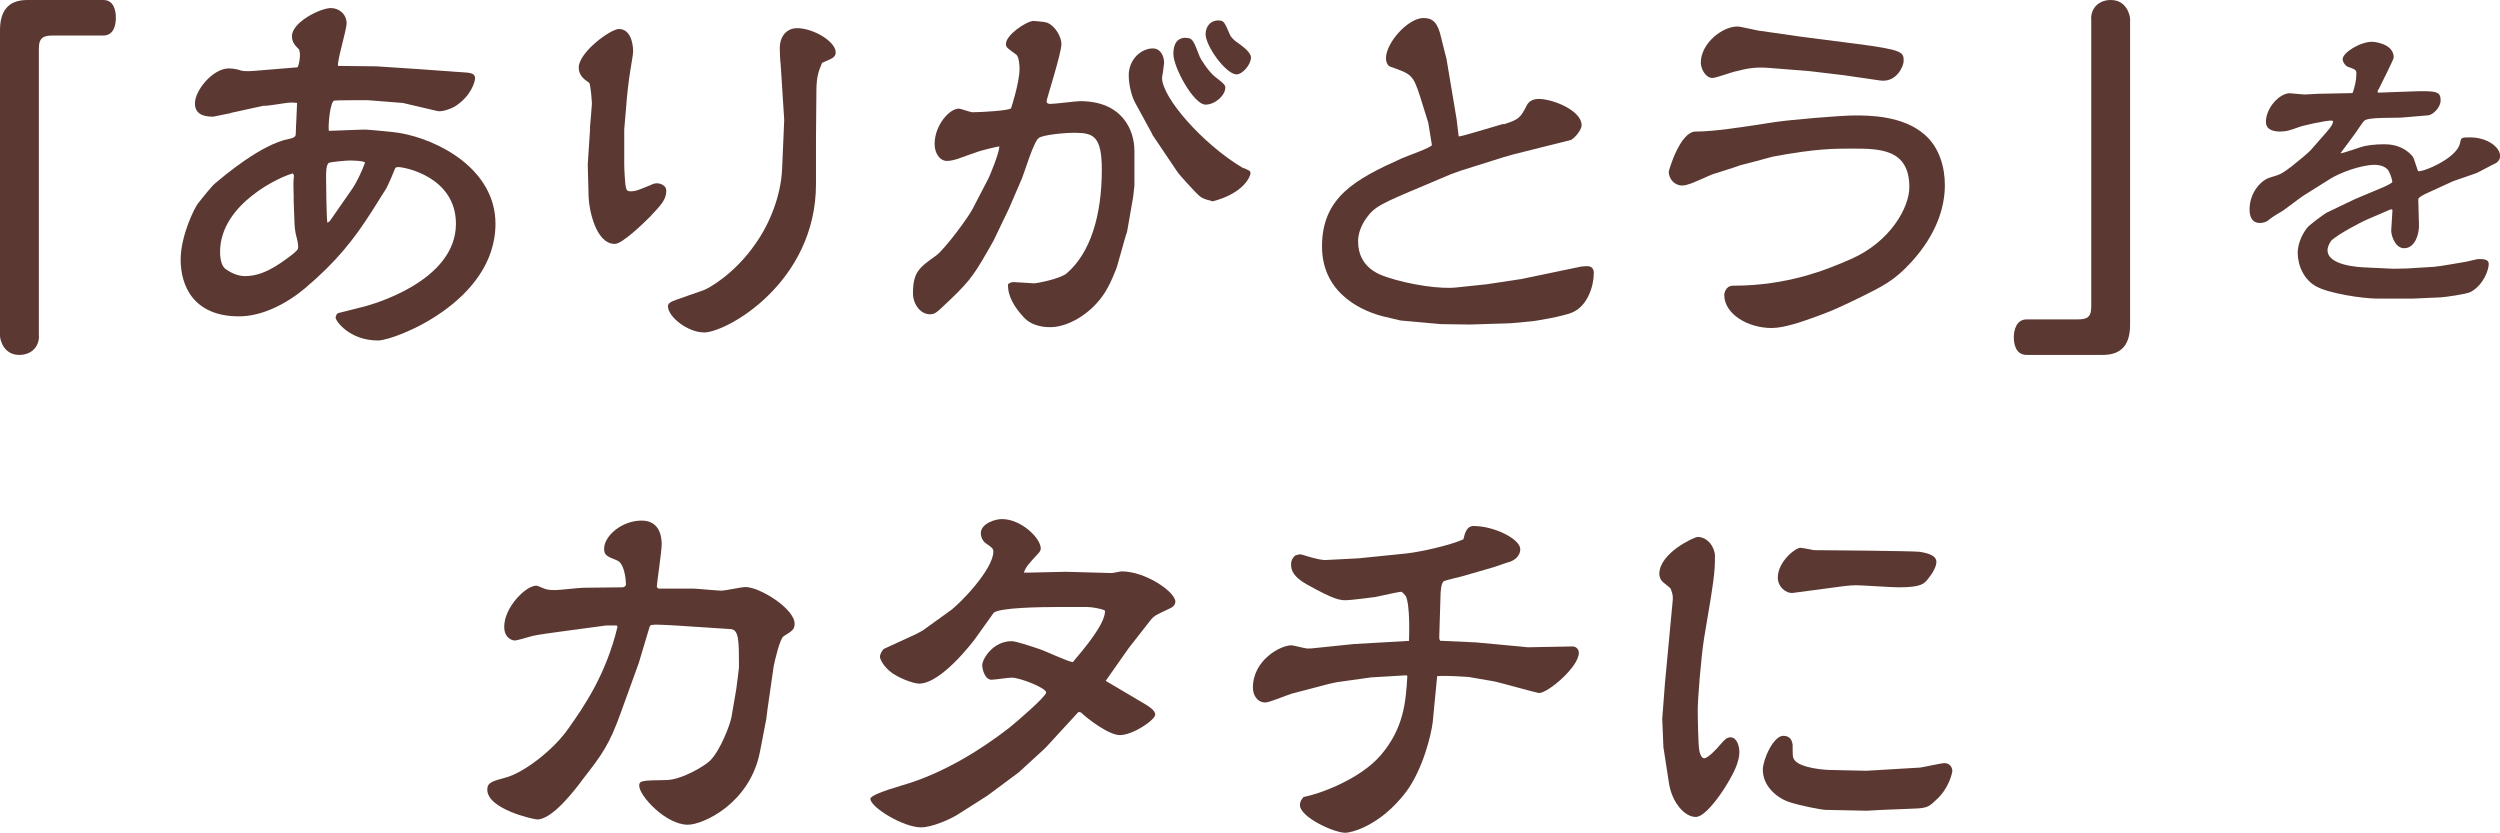 <?xml version="1.0" encoding="UTF-8"?>
<svg id="_レイヤー_2" data-name="レイヤー 2" xmlns="http://www.w3.org/2000/svg" viewBox="0 0 180.18 60.02">
  <defs>
    <style>
      .cls-1 {
        fill: #5b3932;
      }
    </style>
  </defs>
  <g id="_アセット" data-name="アセット">
    <g>
      <path class="cls-1" d="M2.81,24.22c0,.84-.61,1.36-1.42,1.36-1.19,0-1.39-1.19-1.39-1.36V2.18C0,.87.52,0,1.97,0h5.48c.78,0,.9.81.9,1.28,0,.52-.15,1.28-.9,1.28h-3.63c-.64,0-1.02.12-1.02.93v20.74Z"/>
      <path class="cls-1" d="M16.64,8.15c-.12.03-1.25.26-1.28.26-.67,0-1.31-.17-1.31-.96,0-.96,1.31-2.52,2.44-2.52.32,0,.73.09.87.15.32.09.81.03.93.03l3.16-.26c.15-.32.17-.78.17-.93,0-.12-.06-.29-.06-.35-.23-.23-.52-.49-.52-.96,0-1.02,2.06-2.03,2.81-2.03.55,0,1.13.41,1.13,1.1,0,.49-.73,2.84-.61,3.07l2.76.03,3.02.2,2.38.17c.2.03,1.19.06,1.36.12.17.03.35.12.35.38,0,.2-.26,1.25-1.42,2-.03.03-.84.46-1.31.35l-2.47-.58-2.55-.2c-.17,0-2.32,0-2.41.03-.29.12-.44,1.77-.38,2.18l2.47-.09c.12-.03,2.2.17,2.55.23,2.84.46,6.99,2.61,6.99,6.56,0,5.63-7.28,8.41-8.47,8.41-2.03,0-3.05-1.39-3.05-1.65,0-.12.09-.29.17-.32l1.94-.49c.32-.09,6.56-1.74,6.56-5.95,0-3.39-3.71-4.09-4.15-4.09-.15,0-.23.06-.23.09s-.52,1.25-.64,1.45l-1.04,1.65c-1.31,2.06-2.58,3.65-4.81,5.54-1.31,1.1-3.07,2.03-4.76,2.03-3.31,0-4.21-2.23-4.21-4.09,0-1.74,1.04-3.86,1.31-4.12.17-.23,1.02-1.28,1.16-1.36.61-.52,3.34-2.84,5.34-3.22.46-.09.49-.2.49-.44,0-.35.09-1.83.09-2.15-.29-.03-.44-.06-.99.03-.2.03-1.07.17-1.25.17h-.17l-2.38.52ZM21.17,14.33c-.03-1.02-.03-1.1,0-1.51.03-.15.03-.17-.06-.32-.78.17-5.25,2.15-5.25,5.66,0,.35.06.93.35,1.19.38.29.9.55,1.45.55,1.31,0,2.41-.81,3.31-1.48.46-.38.52-.41.52-.67,0-.09-.03-.35-.12-.67-.09-.29-.15-.81-.15-1.13l-.06-1.62ZM23.63,16.04l.15-.12,1.57-2.26c.35-.49.73-1.31.96-1.94-.12-.15-.99-.15-1.16-.15s-1.28.09-1.45.17c-.2.12-.2.75-.2.99,0,.46.03,2.9.09,3.31h.06Z"/>
      <path class="cls-1" d="M42.51,9.28c.03-.29.15-1.68.15-1.8s-.09-1.42-.2-1.51c-.38-.26-.75-.55-.75-1.1,0-1.1,2.29-2.78,2.9-2.78.78,0,1.02.93,1.02,1.62,0,.15-.09.7-.2,1.36-.12.7-.26,1.97-.29,2.49l-.15,1.77v2.49c0,.38.06,1.51.12,1.68.03.2.12.29.32.29.38,0,.58-.09,1.48-.46.12-.06.26-.12.44-.12.23,0,.67.15.67.52,0,.64-.32.99-1.19,1.91-.41.41-1.97,1.94-2.52,1.94-1.39,0-1.86-2.52-1.89-3.39l-.06-2.35.17-2.58ZM58.81,9.95v3.31c0,7.11-6.44,10.7-8.06,10.7-1.19,0-2.61-1.13-2.61-1.89,0-.2.17-.32.67-.49l1.91-.67c.15-.03,2.15-1.04,3.74-3.36.99-1.39,1.83-3.42,1.91-5.4l.15-3.51-.26-4.06c-.03-.12-.06-.81-.06-1.1,0-.93.55-1.45,1.25-1.45,1.16,0,2.78.96,2.78,1.74,0,.06,0,.26-.23.41-.12.09-.64.29-.75.35-.23.55-.41.96-.41,2.03l-.03,3.39Z"/>
      <path class="cls-1" d="M69.1,11.43c-.2.06-.55.17-.84.17-.55,0-.9-.58-.9-1.22,0-1.36,1.07-2.55,1.74-2.55.15,0,.84.26.99.26.64,0,2.67-.12,2.78-.29.03-.09.61-1.86.61-2.84,0-.23-.03-.84-.23-1.02-.67-.49-.75-.52-.75-.78,0-.64,1.48-1.65,2-1.65.03,0,.81.06.96.12.64.26,1.04,1.07,1.04,1.54,0,.67-1.07,3.97-1.07,4.12,0,.17.15.2.26.2.35,0,1.86-.2,2.15-.2,3.1,0,3.92,2.15,3.92,3.57v2.52l-.09.81-.44,2.52-.09.26-.64,2.26s-.49,1.39-1.07,2.15c-.93,1.28-2.47,2.2-3.74,2.2-.26,0-1.28,0-1.94-.75-.61-.67-1.13-1.45-1.1-2.35.17-.12.26-.15.41-.15.17,0,1.31.09,1.48.09s1.89-.32,2.35-.73c1.68-1.45,2.52-4.12,2.52-7.45,0-2.44-.61-2.67-1.97-2.67-.75,0-2.29.15-2.58.38-.38.29-1.02,2.47-1.19,2.87l-.96,2.23-.03.06-1.07,2.23-.38.67c-1.16,2.03-1.45,2.38-3.34,4.15-.38.35-.52.49-.87.49-.7,0-1.22-.75-1.22-1.51,0-1.54.46-1.86,1.68-2.73.61-.46,2.26-2.67,2.61-3.34l1.16-2.23c.06-.12.75-1.74.78-2.29-.15,0-1.51.35-1.54.38l-1.39.49ZM83.06,9.69l-1.25-2.29c-.2-.35-.46-1.19-.46-1.97,0-1.16.9-1.94,1.74-1.94.55,0,.81.55.81,1.04,0,.09-.12.96-.15,1.07,0,1.45,2.96,4.79,5.77,6.47.09.03.52.2.58.29,0,.03.03.09.03.12,0,.2-.46,1.45-2.73,2.03-.75-.2-.81-.23-1.22-.64-.23-.23-1.13-1.22-1.28-1.42l-1.86-2.76ZM85.46,2.73c.49,0,.55.17,1.02,1.39.03.09.61,1.04,1.1,1.42.73.55.73.64.73.78,0,.55-.73,1.22-1.42,1.22-.87,0-2.32-2.7-2.32-3.63,0-.29,0-1.19.9-1.19ZM87.84,1.48c.35,0,.41.09.81,1.04.09.2.38.46.58.58.2.15.93.64.93,1.04,0,.52-.61,1.22-1.04,1.22-.75,0-2.23-2.03-2.23-2.9,0-.49.29-.99.96-.99Z"/>
      <path class="cls-1" d="M108.37,8.96c1.13-.35,1.22-.49,1.68-1.39.17-.32.52-.44.84-.44,1.04,0,3.1.84,3.1,1.89,0,.41-.61,1.02-.78,1.07l-4.15,1.04-.7.2-3.05.96-.73.26-1.91.81c-3.25,1.36-3.6,1.54-4.21,2.38-.32.46-.58,1.04-.58,1.65,0,1.91,1.57,2.41,2.06,2.58,1.74.58,3.94.87,4.99.75l2.2-.23,2.52-.38,4.32-.9c.12,0,.26-.03.41-.03.29,0,.49.15.49.49,0,.93-.44,2.41-1.6,2.87-.67.26-2.55.61-3.13.64-.26.03-1.19.12-1.31.12l-2.9.09-2.09-.03-2.9-.26-1.22-.29c-1.31-.32-4.44-1.51-4.44-5.05s2.41-4.84,5.69-6.32c.35-.17,2.23-.81,2.23-.99,0-.03-.26-1.57-.26-1.6l-.58-1.86c-.52-1.62-.64-1.65-2.15-2.18-.26-.09-.32-.44-.32-.61,0-1.13,1.6-2.9,2.7-2.9.7,0,1.04.35,1.28,1.42.06.26.35,1.42.38,1.51l.73,4.35.15,1.25c.2,0,.81-.2,1.25-.32l1.97-.58Z"/>
      <path class="cls-1" d="M123.6,12.5c-.32.09-1.62.73-1.91.78-.23.09-.44.09-.46.09-.55,0-.96-.49-.96-.99,0-.09.81-2.9,1.94-2.9,1.31,0,3.19-.29,5.63-.67,1.07-.17,4.82-.49,5.83-.49s3.48,0,5.05,1.39c1.04.9,1.45,2.32,1.45,3.63,0,1.65-.64,3.6-2.41,5.54-1.25,1.36-1.97,1.71-4.12,2.76-1.04.49-1.51.73-2.7,1.16-1.04.38-2.35.84-3.25.84-1.74,0-3.42-1.02-3.42-2.38,0-.06.06-.67.64-.67,3.95,0,6.76-1.16,8.47-1.91,2.87-1.25,4.23-3.74,4.23-5.19,0-2.78-2.15-2.78-4.18-2.78-1.22,0-2.58,0-5.66.58-.38.09-2,.55-2.32.61-.23.09-.41.15-1.86.61ZM133.81,3.16c3.39.44,3.39.61,3.39,1.25,0,.32-.49,1.57-1.71,1.39l-2.61-.38-2.44-.29-2.87-.23c-1.1-.09-1.62.03-2.55.26-.26.06-1.36.46-1.6.46-.52,0-.84-.7-.84-1.1,0-1.39,1.54-2.61,2.64-2.61.23,0,1.28.26,1.48.29l3.07.44,4.03.52Z"/>
      <path class="cls-1" d="M150.71,1.36c0-.84.61-1.36,1.42-1.36,1.19,0,1.39,1.19,1.39,1.36v22.04c0,1.33-.52,2.18-1.97,2.18h-5.48c-.81,0-.93-.81-.93-1.28,0-.49.17-1.28.93-1.28h3.63c.64,0,1.02-.09,1.02-.9V1.36Z"/>
      <path class="cls-1" d="M169.52,6.7l.05-.02c.14-.44.26-.88.26-1.37,0-.28-.07-.3-.6-.49-.12-.02-.39-.3-.39-.56,0-.46,1.25-1.25,2.13-1.25.05,0,1.55.09,1.55,1.14,0,.12-.93,1.97-1.07,2.25-.02.02-.09.14-.09.16,0,.05.02.09.02.12l2.41-.09c1.86-.07,2.11.02,2.11.65,0,.53-.58,1.04-.88,1.07l-1.88.16c-.44.05-2.46-.05-2.74.23-.14.12-.6.86-.72,1l-1,1.35c.28-.02,1.44-.46,1.69-.51.74-.16,1.39-.14,1.51-.14,1.42,0,2.02.9,2.04.93.05.07.28.83.35,1,.28.12,2.78-.9,3.02-1.99.09-.42.09-.44.7-.44,1.3,0,2.2.72,2.2,1.35,0,.23-.16.44-.35.53-.14.05-1.23.65-1.37.7l-1.67.58-1.88.86c-.16.07-.63.3-.63.44l.05,1.86c.02.53-.23,1.67-1.07,1.67-.67,0-.95-.97-.93-1.3,0-.12.09-1.32.09-1.46l-.07-.05-.16.05-1.55.67c-.51.21-2.11,1.07-2.6,1.51-.07.07-.3.42-.3.72,0,1.11,2.25,1.23,2.83,1.25l1.93.09.95-.02,1.95-.12c.39-.02,2.02-.32,2.34-.37.14-.02.77-.19.88-.19.32,0,.74,0,.74.35,0,.42-.37,1.51-1.3,2.02-.3.16-1.83.37-2.13.39l-2.02.09h-2.57c-1.14,0-3.53-.39-4.38-.86-.9-.46-1.37-1.51-1.37-2.44,0-.56.25-1.25.67-1.79.19-.25,1.3-1.04,1.39-1.09l2.09-1,1.88-.79c.19-.07.79-.35.79-.44,0-.12-.14-.6-.28-.81-.26-.42-.93-.42-1-.42-.95,0-2.48.56-3.18,1l-1.93,1.21c-.25.16-1.25.93-1.46,1.07-.35.21-.86.51-1.07.7-.12.12-.37.21-.63.21-.56,0-.74-.46-.74-.97,0-1.23.83-2.11,1.46-2.3.79-.23.86-.28,1.55-.79.53-.42,1.25-1.02,1.39-1.18l1.14-1.3c.35-.42.39-.46.49-.77-.07-.07-.09-.07-.14-.07-.44,0-2.04.35-2.39.49-.58.21-.83.3-1.3.3-.37,0-1.02-.07-1.02-.7,0-1,.97-2.06,1.72-2.06.14,0,.88.09,1.04.09s.95-.05.97-.05l2.46-.05Z"/>
      <path class="cls-1" d="M44.46,45.08h-.78l-3.05.41c-1.94.26-2.2.32-2.49.41-.26.06-.81.26-1.07.26-.09,0-.73-.12-.73-.99,0-1.39,1.54-2.96,2.32-2.96.06,0,.12.03.61.23.23.09.61.09.73.09.32,0,1.74-.17,2.06-.17l2.76-.03c.15,0,.29-.06.29-.23,0-.38-.12-1.51-.64-1.71-.73-.29-.93-.38-.93-.84,0-.93,1.28-2.03,2.7-2.03,1.31,0,1.45,1.16,1.45,1.71,0,.49-.35,2.81-.35,3.02,0,.06,0,.09.12.17h2.47c.26,0,1.77.15,2.09.15.23,0,1.42-.26,1.71-.26,1.04,0,3.54,1.57,3.54,2.64,0,.41-.17.52-.78.9-.29.15-.67,1.86-.73,2.18l-.44,3.05-.09.73-.46,2.38c-.73,3.74-4.12,5.25-5.19,5.25-1.6,0-3.51-2.09-3.51-2.81,0-.38.2-.38,1.97-.41,1.13-.03,2.78-1.04,3.13-1.39.78-.78,1.45-2.64,1.54-3.1l.35-2.03c.03-.17.2-1.57.2-1.6,0-1.91,0-2.73-.61-2.76l-3.51-.23c-.35-.03-1.51-.09-1.74-.09-.17,0-.29,0-.49.03l-.09.12-.78,2.61-1.28,3.54c-.84,2.35-1.36,3.05-2.73,4.81-.55.75-2.2,2.93-3.31,2.93-.23,0-3.6-.73-3.6-2.15,0-.52.38-.61,1.33-.87,1.22-.32,3.39-1.91,4.52-3.54,1.13-1.6,2.7-3.86,3.54-7.34l-.06-.06Z"/>
      <path class="cls-1" d="M76.04,43.75c-.81,0-4.15.03-4.44.44l-1.33,1.86c-.17.23-2.44,3.22-4.03,3.22-.44,0-1.62-.46-2.12-.9-.44-.38-.7-.84-.7-1.04,0-.17.17-.52.32-.58l2.26-1.04.49-.26,1.97-1.42c.75-.52,3.13-3.02,3.13-4.26,0-.23-.06-.29-.58-.64-.12-.09-.32-.35-.32-.7,0-.7,1.04-1.02,1.51-1.02,1.42,0,2.81,1.39,2.81,2.12,0,.15-.09.26-.2.38-.73.78-.87.96-1.02,1.36h.35l2.67-.06,3.31.09c.12,0,.61-.12.73-.12,1.71,0,3.86,1.48,3.86,2.18,0,.29-.26.44-.52.55-.87.41-1.02.46-1.31.84l-1.54,1.97-1.65,2.35,2.84,1.68c.29.17.73.46.73.75,0,.38-1.6,1.48-2.55,1.48-.84,0-2.44-1.28-2.7-1.54-.12-.12-.15-.12-.29-.12l-2.29,2.49-.2.2-1.8,1.65-2.26,1.68-2.09,1.33c-.64.41-1.94.96-2.7.96-1.28,0-3.65-1.45-3.65-2.06q0-.29,2.26-.96c3.05-.87,5.83-2.67,7.74-4.15.41-.32,2.67-2.26,2.67-2.55,0-.32-1.86-1.07-2.49-1.07-.23,0-1.25.15-1.45.15-.49,0-.67-.78-.67-1.04,0-.46.78-1.74,2.12-1.74.29,0,1.36.35,2.03.58.38.12,2.03.9,2.38.93.81-.96,2.35-2.76,2.32-3.71-.26-.15-.99-.26-1.25-.26h-2.35Z"/>
      <path class="cls-1" d="M97.9,40.24l3.45-.35c1.07-.12,3.13-.58,4.12-1.02.09-.35.2-.96.73-.96,1.48,0,3.37.93,3.37,1.68,0,.44-.38.84-.96.96l-.93.32-2.32.67c-.2.06-1.13.26-1.31.35-.2.15-.23.84-.23,1.1l-.09,2.9c0,.15,0,.17.06.29l2.61.12,3.1.29.61.06,3.22-.06c.29,0,.46.23.46.46,0,1.02-2.23,2.9-2.87,2.9-.12,0-2.9-.78-3.22-.84l-1.86-.32c-.09,0-1.54-.12-2.26-.06l-.32,3.31c-.09.84-.7,3.39-1.91,5.02-1.91,2.52-4.03,2.96-4.38,2.96-.84,0-3.28-1.13-3.28-2,0-.26.12-.41.26-.58.99-.17,4.03-1.22,5.57-3.02,1.65-1.94,1.8-3.8,1.91-5.69l-.06-.06-2.55.15-2.49.35-.55.12-2.67.7c-.32.09-1.62.64-1.91.64-.58,0-.9-.52-.9-1.07,0-2,2-3.05,2.76-3.05.2,0,.99.23,1.16.23s.35,0,.52-.03l2.81-.29,4-.23c.06-1.77-.06-2.64-.12-2.87-.06-.35-.17-.46-.41-.67-.29.03-.44.06-1.91.38-.03,0-1.74.23-2.09.23-.41,0-.81,0-2.87-1.16-.9-.52-1.1-.96-1.1-1.42,0-.35.17-.52.29-.64.09-.03.29-.09.38-.09s.75.23.93.26c.12.03.61.17.93.15l2.32-.12Z"/>
      <path class="cls-1" d="M119.89,53.96l-.09-2.15.2-2.61.55-5.86c.03-.32.03-.49-.15-.93-.15-.15-.44-.35-.61-.52-.12-.12-.2-.35-.2-.52,0-1.51,2.52-2.67,2.76-2.67.75,0,1.25.78,1.25,1.36,0,1.22-.06,1.68-.78,5.92-.23,1.45-.46,4.44-.46,5.13,0,.49.03,2.7.12,3.02.03.12.12.52.35.52.26,0,.93-.7,1.16-.99.32-.38.49-.52.73-.52.46,0,.64.64.64,1.04,0,.32-.06.55-.12.73-.2.9-2.09,3.97-3.02,3.97-.84,0-1.74-1.1-1.94-2.47l-.38-2.47ZM134.51,55.55l.52-.03,3.36-.2c.26-.03,1.51-.32,1.74-.32.55,0,.58.52.58.55,0,.12-.23,1.28-1.19,2.12-.49.46-.61.58-1.62.61l-2.26.09-1.1.06-2.96-.06c-.23,0-1.83-.29-2.67-.58-.9-.32-1.86-1.16-1.86-2.32,0-.7.75-2.44,1.48-2.44.55,0,.64.44.67.64,0,.81,0,.9.09,1.04.35.67,2.38.78,2.49.78l2.73.06ZM129.23,42.73c-.52.06-1.1-.44-1.1-1.1,0-1.16,1.28-2.15,1.62-2.15.15,0,.96.17.99.17.81,0,7.16.06,7.63.12.29.06,1.19.17,1.19.73,0,.32-.26.81-.58,1.19-.29.38-.49.64-2.15.64-.49,0-2.64-.15-3.07-.15-.26,0-.55.03-.84.06l-3.68.49Z"/>
    </g>
  </g>
</svg>